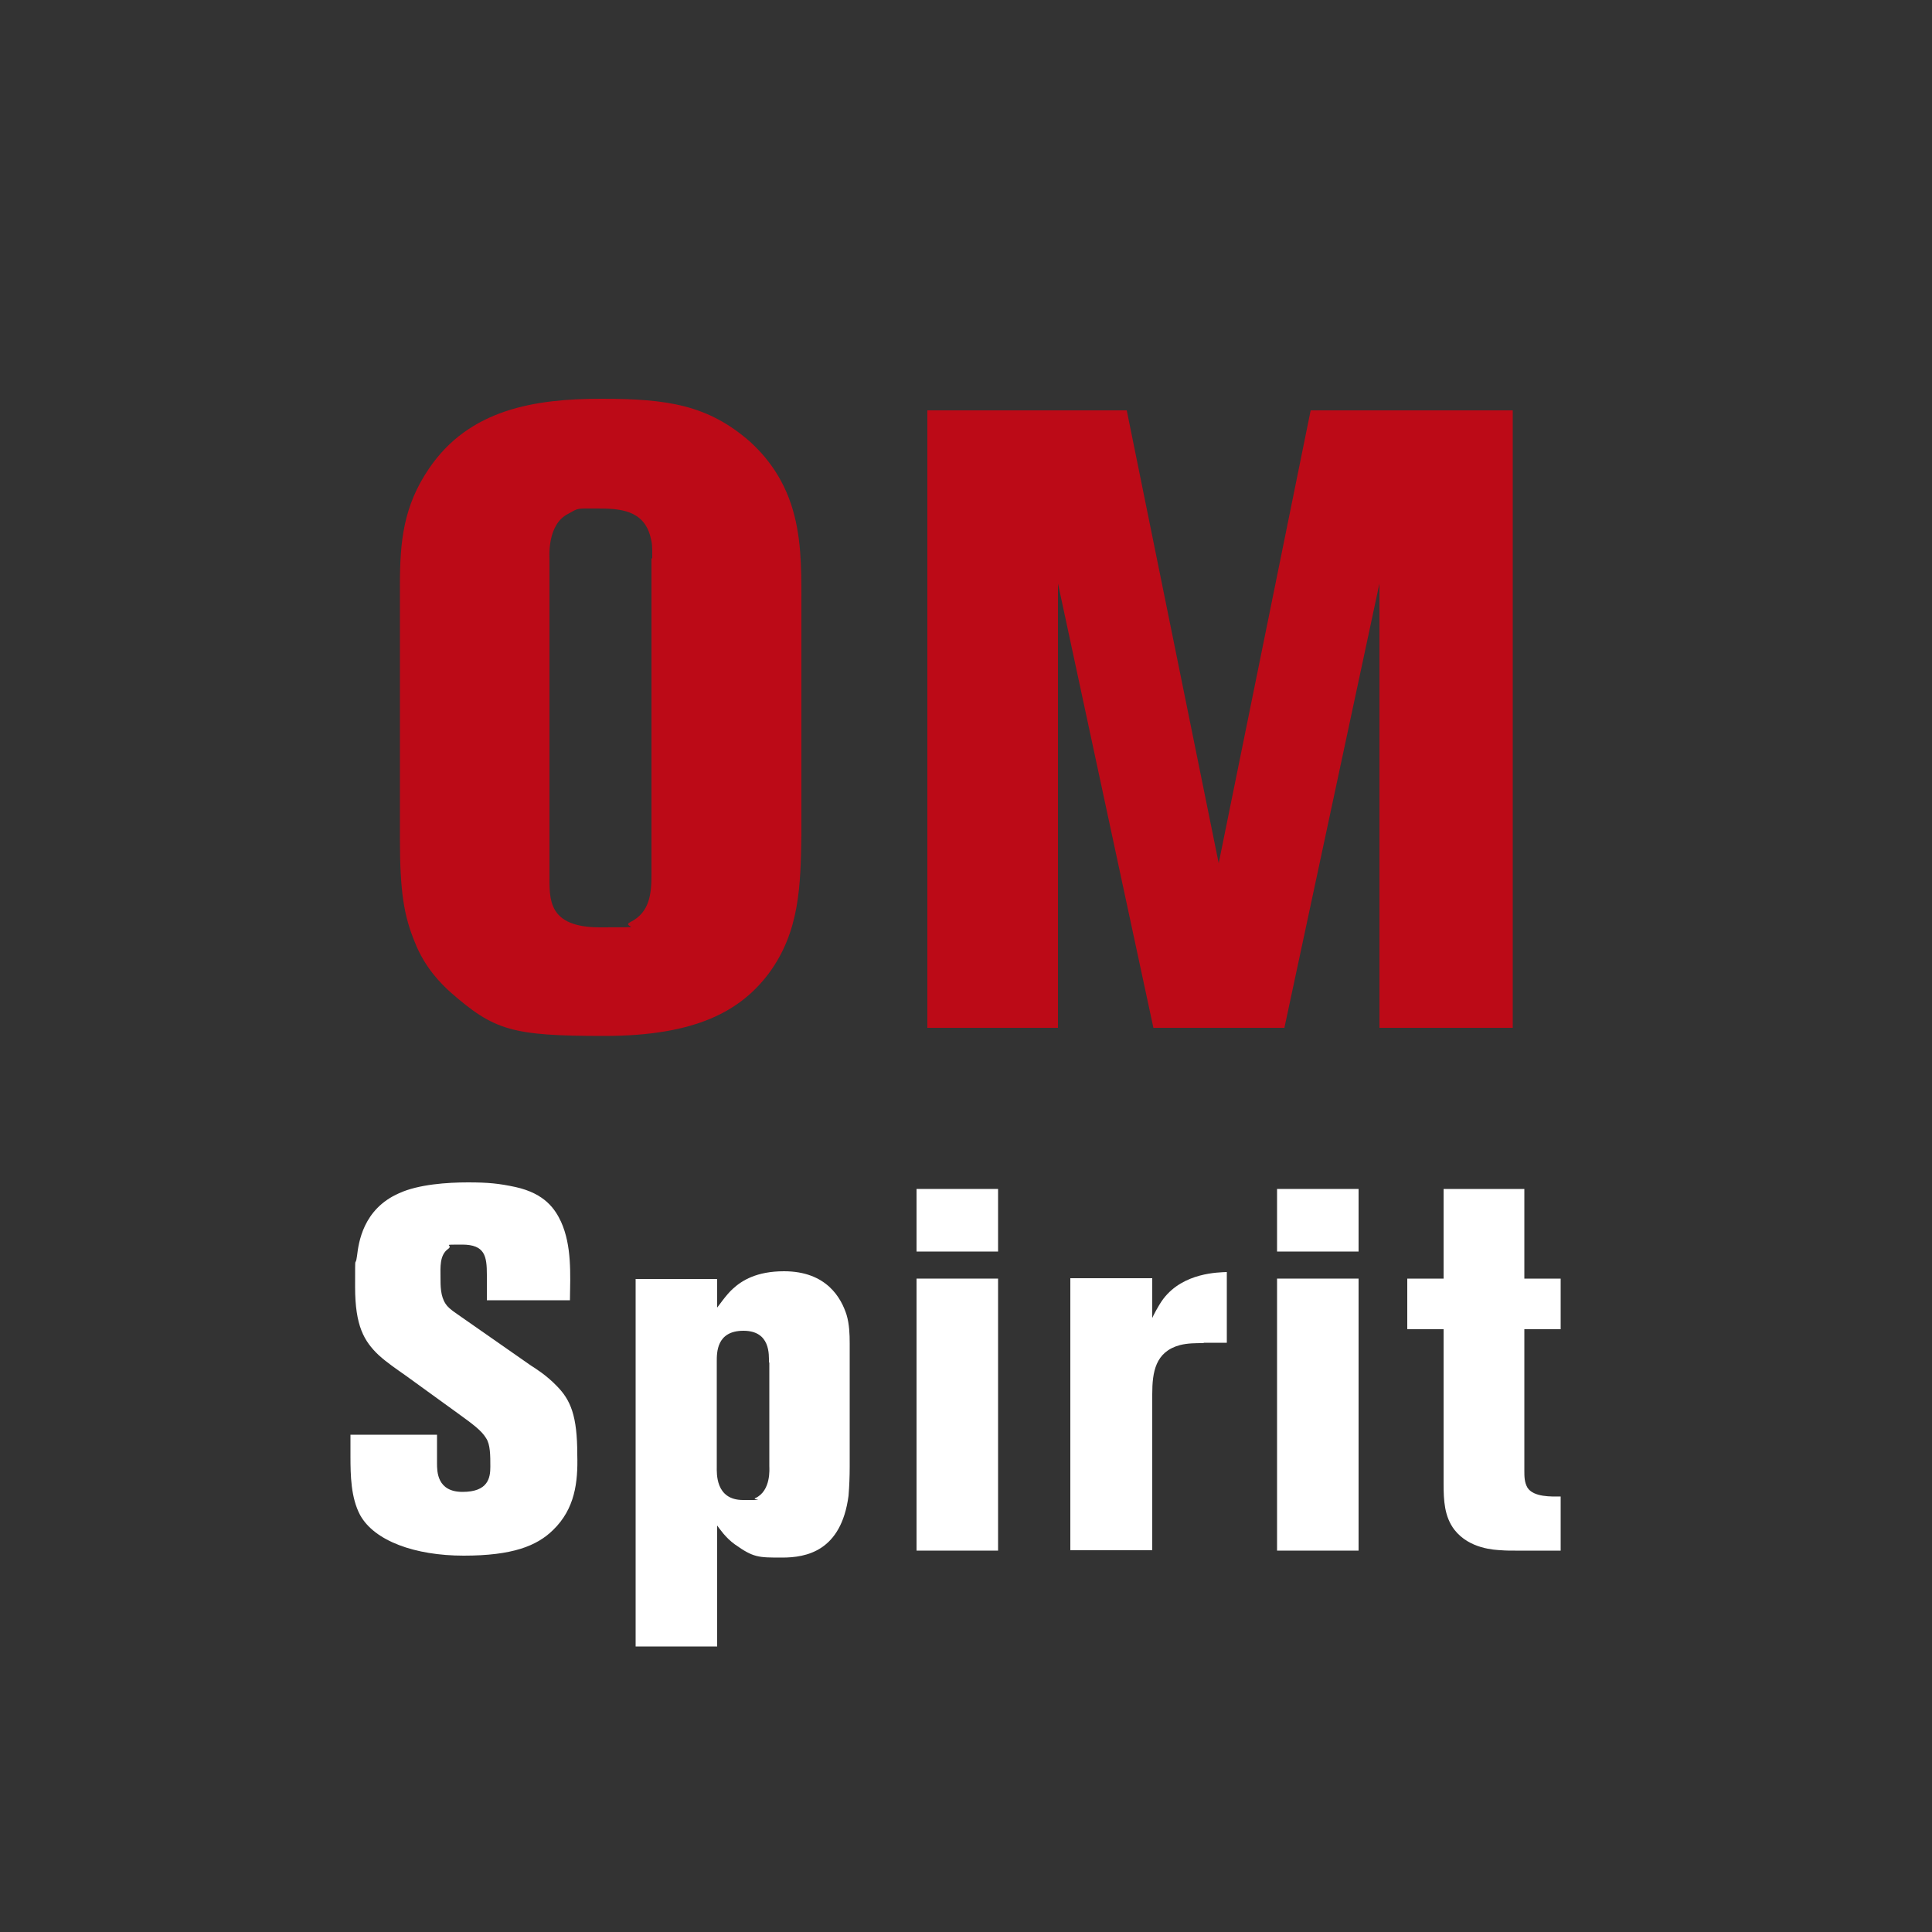 <?xml version="1.0" encoding="UTF-8"?>
<svg id="Layer_1" xmlns="http://www.w3.org/2000/svg" version="1.1" viewBox="0 0 500 500">
  <rect x="0" y="0" width="500" height="500" fill="#333333" stroke="none"/>
  <!-- Generator: Adobe Illustrator 29.0.0, SVG Export Plug-In . SVG Version: 2.1.0 Build 186)  -->
  <defs>
    <style>
      .st0 {
        fill: #fff;
      }

      .st1 {
        fill: #bc0a17;
      }
    </style>
  </defs>
  <g>
    <path class="st1" d="M198.9,252c-7.2,9.5-18.6,16.1-42.5,16.1s-28.5-1.4-39.8-11.3c-2-1.8-6.6-6.1-9.3-13.1-2.7-6.6-3.8-12.7-3.8-26.5v-65.8c0-11.3.9-20.4,7.5-30.1,10.4-15.4,27.4-18.1,44.6-18.1s27.6,1.6,38.5,11.1c2.7,2.5,7.7,7.5,10.6,16.1,2.7,8.1,2.7,16.3,2.7,24.7v60.9c-.2,13.1-.4,25.1-8.5,36h0ZM168.8,144.5c0-3.4,0-3.8-.5-5.7-1.8-6.8-7.9-7.2-13.6-7.2s-4.8-.2-7.7,1.4c-5.4,2.7-4.8,11.1-4.8,11.5v81.9c0,6.3-.5,13.6,13.1,13.6s5,0,7.9-1.4c5-2.5,5.4-7.5,5.4-12.2v-81.9h.2Z"/>
    <path class="st1" d="M357,266v-115l-24.6,115h-33.9l-24.7-115v115h-33.8V106.2h51.6l23.8,117.2,23.8-117.2h52.3v159.8h-34.5,0Z"/>
  </g>
  <g>
    <path class="st0" d="M143.1,396c-4.2,4.1-10.5,6.6-23.1,6.6s-23.1-3.8-26.8-10.5c-2.4-4.5-2.5-10.3-2.5-15.2v-5.6h22.4v7.4c0,2.1,0,7.4,6.6,7.4s7.2-3.6,7.2-6.5,0-5.8-1.1-7.4c-1.2-2-3.4-3.6-7.4-6.5l-13.4-9.7c-2.4-1.7-4.8-3.3-7-5.3-3.8-3.6-6.1-7.6-6.1-17.6s0-4.4.5-8.1c.4-3.3,1.5-12.1,10.9-16.2,5-2.3,12.5-2.8,17.8-2.8s8.1.3,12.3,1.2c7.7,1.7,10.3,5.8,11.8,9,2.8,6.2,2.4,13.6,2.3,20.3h-21.5v-6.6c0-4.8-.5-7.8-6.4-7.8s-2.1,0-3.6,1.1c-2.3,1.6-2,4.9-2,7.3s0,4.9,1.3,6.9c.5.8,1.3,1.5,2.9,2.6l19.2,13.4c1.1.7,4,2.5,6.6,5.2,3.7,3.7,5.4,7.8,5.4,17.9.2,7.1-.6,14-6.3,19.5h0Z"/>
    <path class="st0" d="M219.6,387.1c-1.9,14.4-11,16-17.2,16s-7.4,0-12.2-3.4c-2.4-1.7-4-4.1-4.6-4.9v31.3h-21.1v-95.1h21.1v7.4c.3-.3,2.3-3.3,4.1-4.9,2.3-2.1,6.1-4.5,13.2-4.5,11,0,14.8,6.9,16.2,11.3.7,2.4.8,4.9.8,7.4v31.9c0,2.5-.1,5-.3,7.5h0ZM199,352.6c0-2,.4-8.2-6.6-8.2s-6.9,5.7-6.9,8v27.2c0,1.6-.4,8.6,6.8,8.6s2,0,3.2-.5c4.1-1.9,3.6-7.7,3.6-8.2v-26.9h-.1Z"/>
    <path class="st0" d="M237.2,323.9v-16.2h21.1v16.2h-21.1,0ZM237.2,401.3v-70.4h21.1v70.4h-21.1,0Z"/>
    <path class="st0" d="M311.5,347.6c-2.1,0-4.1,0-6.1.5-6.4,1.7-7.2,7-7.2,12.7v40.4h-21.2v-70.4h21.2v10.3c.1-.3,1.6-3.3,2.9-5,5.2-6.8,14.3-6.8,16.4-6.9v18.3h-6,0Z"/>
    <path class="st0" d="M330.5,323.9v-16.2h21.1v16.2h-21.1ZM330.5,401.3v-70.4h21.1v70.4h-21.1Z"/>
    <path class="st0" d="M392.1,401.3c-1.2,0-2.4,0-3.6-.1-1.6-.1-8.2-.3-12.1-5.3-2.6-3.4-2.8-7.6-2.8-11.9v-40h-9.4v-13.1h9.4v-23.2h20.9v23.2h9.4v13.1h-9.4v36.6c0,1.5,0,3,.8,4.4,1.6,2.5,6.2,2.3,8.6,2.3v14h-11.8Z"/>
  </g>
</svg>